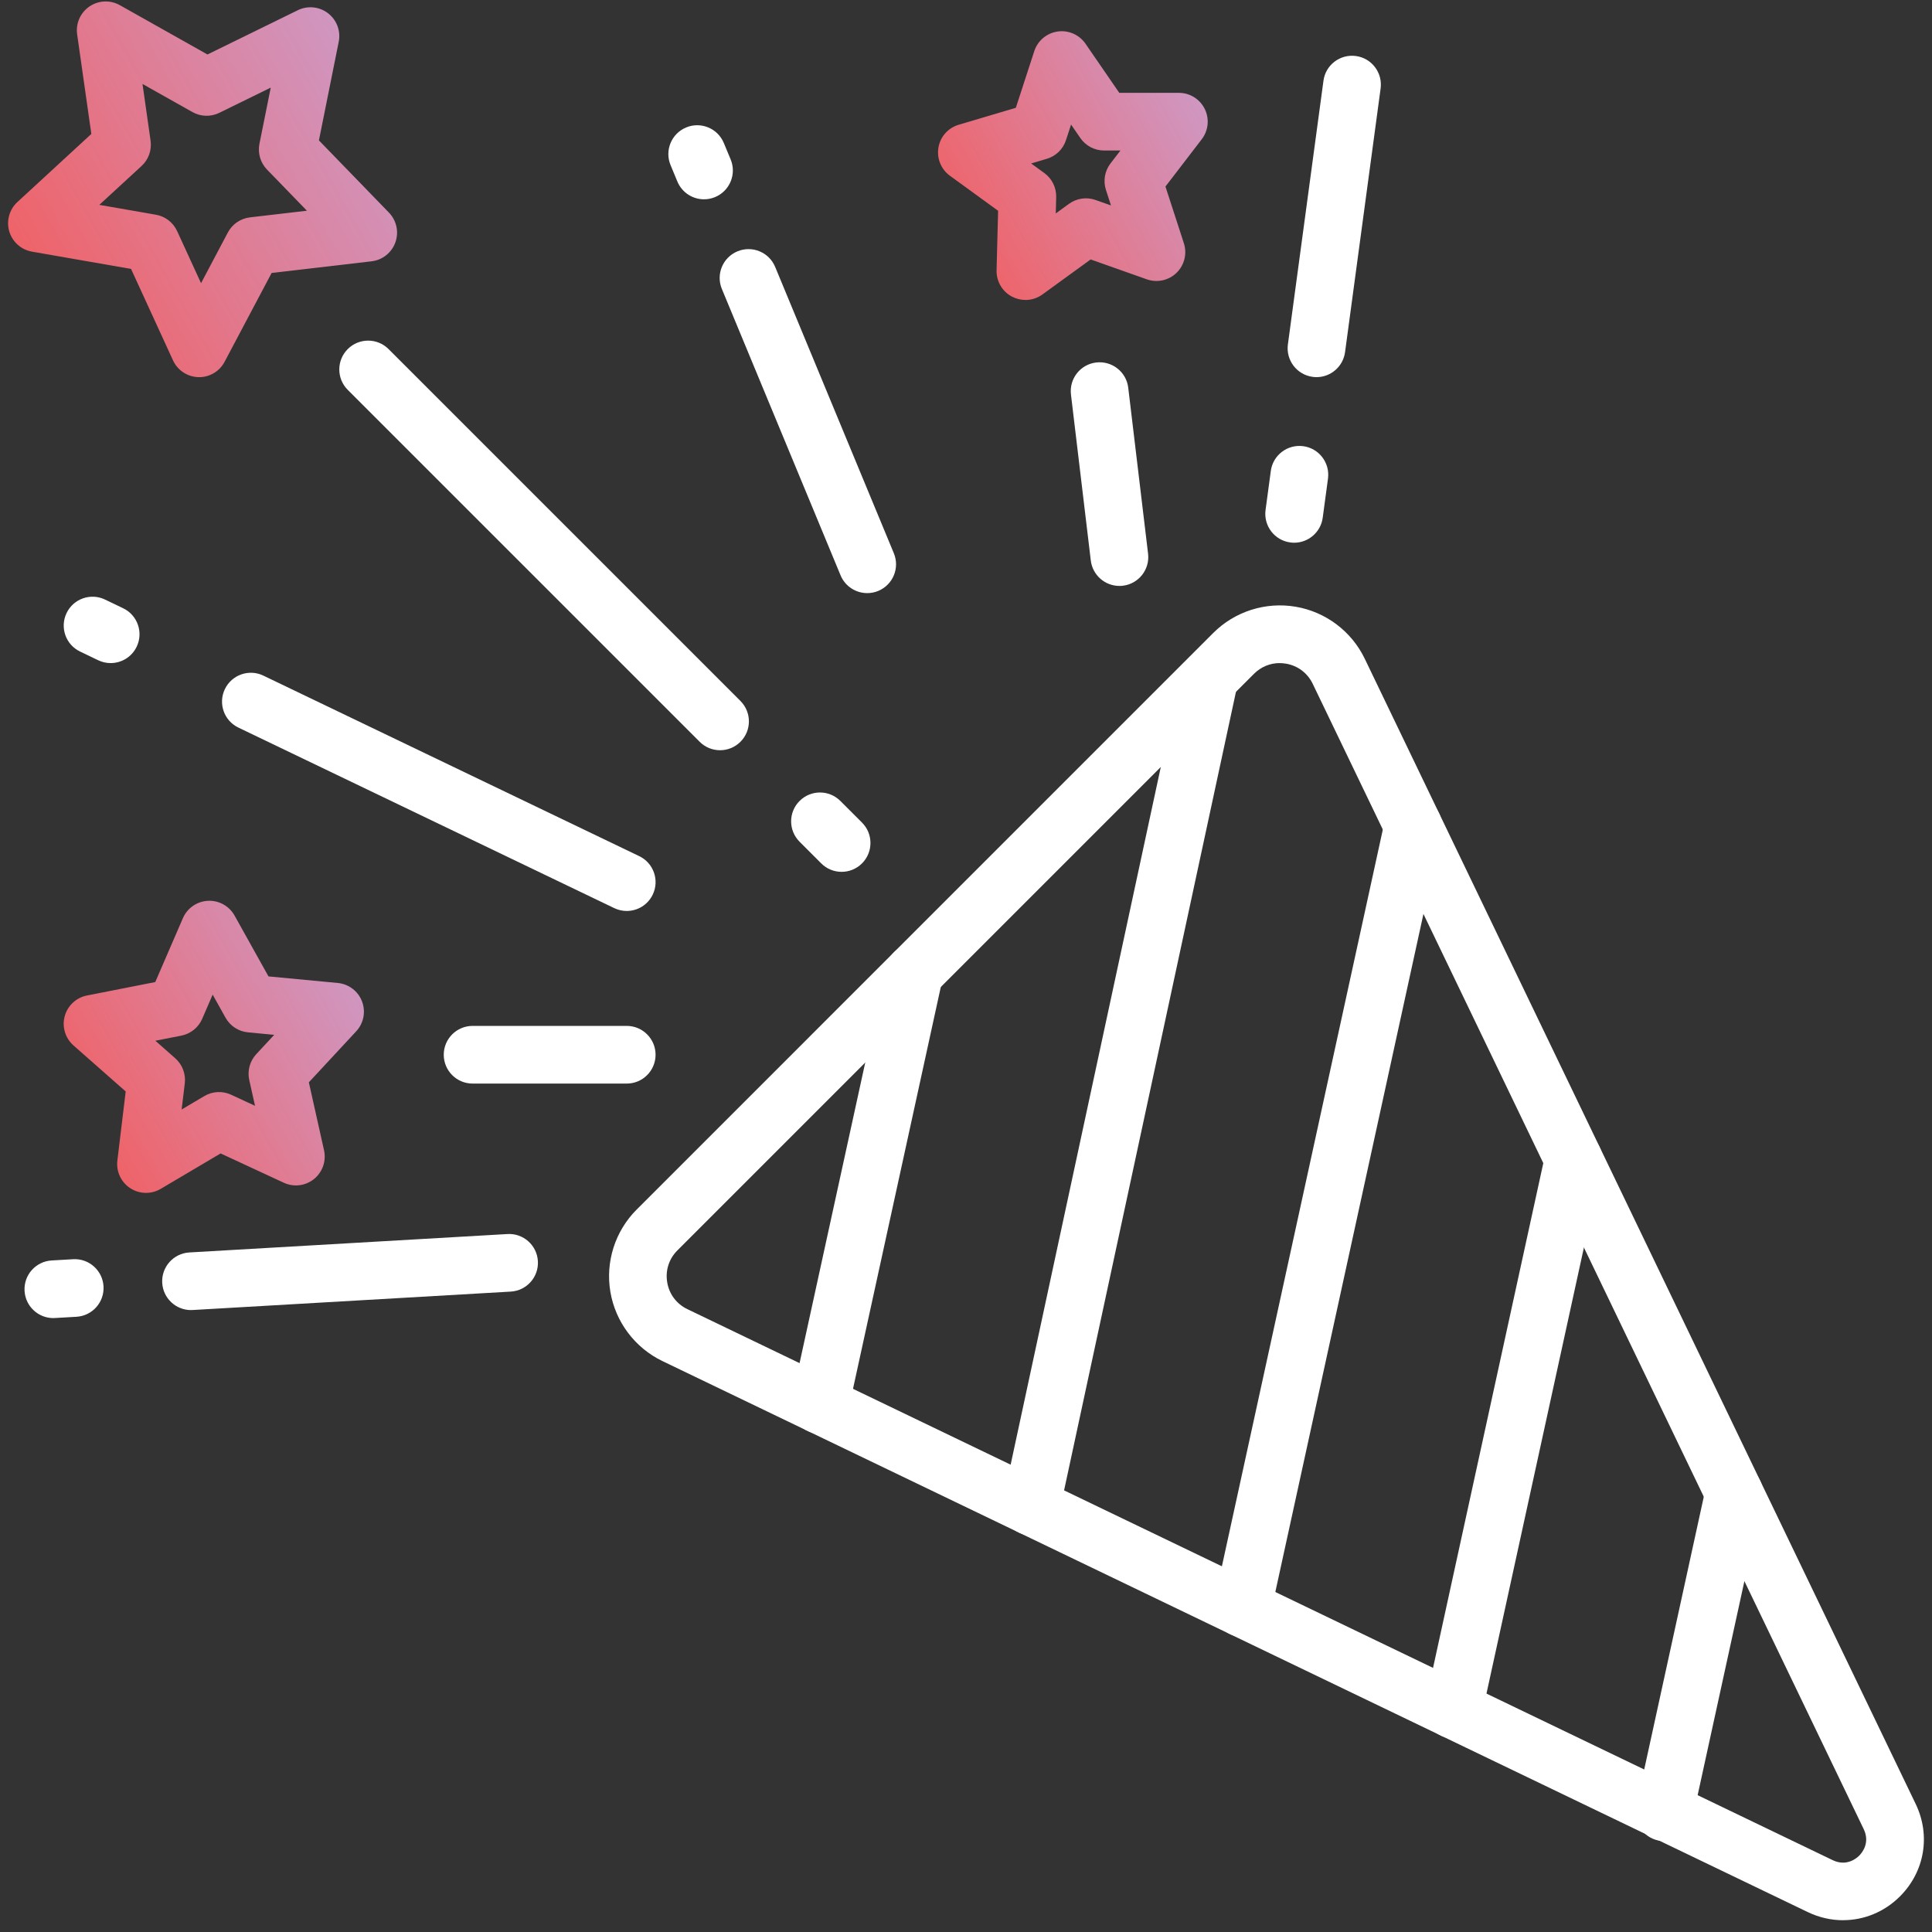 <svg width="146" height="146" viewBox="0 0 146 146" fill="none" xmlns="http://www.w3.org/2000/svg">
<rect x="0" y="0" width="146" height="146" fill="#333333" stroke="none"/>
<g id="icon">
<g id="Group">
<g id="Group_2">
<path id="Vector" d="M139.282 145.11C138.381 145.11 137.469 144.907 136.606 144.492L50.058 102.855C47.984 101.855 46.514 99.903 46.127 97.634C45.741 95.362 46.482 93.035 48.112 91.406L91.683 47.834C93.313 46.204 95.64 45.463 97.912 45.85C100.184 46.236 102.136 47.706 103.133 49.78L144.769 136.328C145.911 138.702 145.446 141.441 143.584 143.303C142.399 144.489 140.859 145.107 139.284 145.107L139.282 145.11ZM96.703 50.109C95.98 50.109 95.291 50.393 94.763 50.919L51.191 94.491C50.549 95.133 50.27 96.013 50.421 96.908C50.572 97.803 51.13 98.541 51.947 98.933L138.494 140.57C139.537 141.072 140.293 140.436 140.499 140.23C140.705 140.023 141.341 139.268 140.839 138.225L99.202 51.677C98.81 50.861 98.072 50.303 97.177 50.152C97.017 50.126 96.857 50.111 96.701 50.111L96.703 50.109Z" fill="white"/>
<path id="Vector_2" d="M61.966 108.349C61.812 108.349 61.656 108.331 61.499 108.299C60.322 108.043 59.578 106.881 59.834 105.705L66.972 73.036C67.228 71.86 68.39 71.116 69.566 71.372C70.743 71.627 71.487 72.789 71.231 73.966L64.093 106.634C63.869 107.654 62.969 108.349 61.966 108.349Z" fill="white"/>
<path id="Vector_3" d="M77.925 116.024C77.773 116.024 77.62 116.009 77.463 115.975C76.286 115.722 75.537 114.563 75.792 113.386L89.138 51.378C89.391 50.202 90.55 49.452 91.727 49.708C92.904 49.961 93.653 51.12 93.397 52.296L80.051 114.304C79.83 115.327 78.927 116.024 77.925 116.024Z" fill="white"/>
<path id="Vector_4" d="M93.882 123.699C93.728 123.699 93.572 123.682 93.415 123.65C92.238 123.394 91.494 122.232 91.75 121.055L104.661 61.95C104.916 60.773 106.078 60.029 107.255 60.285C108.431 60.541 109.175 61.703 108.92 62.88L96.009 121.985C95.785 123.005 94.885 123.699 93.882 123.699Z" fill="white"/>
<path id="Vector_5" d="M109.838 131.378C109.684 131.378 109.527 131.36 109.37 131.328C108.194 131.073 107.45 129.911 107.706 128.734L116.787 87.161C117.043 85.985 118.205 85.241 119.381 85.497C120.558 85.752 121.302 86.914 121.046 88.091L111.965 129.664C111.741 130.684 110.84 131.378 109.838 131.378Z" fill="white"/>
<path id="Vector_6" d="M125.778 139.135C125.624 139.135 125.468 139.117 125.311 139.085C124.134 138.829 123.39 137.667 123.646 136.491L128.916 112.369C129.172 111.193 130.334 110.449 131.51 110.705C132.687 110.96 133.431 112.122 133.175 113.299L127.905 137.42C127.681 138.44 126.781 139.135 125.778 139.135Z" fill="white"/>
</g>
<path id="Vector_7" d="M11.033 90.145C10.618 90.145 10.203 90.026 9.842 89.79C9.148 89.337 8.77 88.529 8.869 87.704L9.499 82.481L5.551 79.001C4.93 78.451 4.674 77.597 4.889 76.799C5.107 75.997 5.758 75.389 6.571 75.23L11.733 74.213L13.822 69.385C14.151 68.623 14.886 68.115 15.714 68.074C16.541 68.031 17.323 68.466 17.727 69.19L20.289 73.786L25.527 74.283C26.352 74.361 27.064 74.901 27.358 75.677C27.654 76.453 27.482 77.327 26.919 77.934L23.34 81.79L24.487 86.926C24.667 87.736 24.374 88.576 23.729 89.099C23.084 89.619 22.198 89.729 21.445 89.378L16.672 87.164L12.143 89.843C11.8 90.046 11.417 90.145 11.033 90.145ZM11.745 78.652L13.241 79.971C13.779 80.445 14.049 81.153 13.965 81.865L13.726 83.844L15.441 82.83C16.056 82.464 16.815 82.426 17.465 82.728L19.272 83.565L18.837 81.621C18.68 80.921 18.877 80.189 19.365 79.663L20.722 78.202L18.738 78.013C18.023 77.946 17.39 77.531 17.041 76.903L16.071 75.163L15.281 76.99C14.996 77.65 14.406 78.123 13.7 78.263L11.745 78.646V78.652Z" fill="url(#paint0_linear_1066_6531)"/>
<path id="Vector_8" d="M77.489 22.666C77.143 22.666 76.795 22.582 76.475 22.416C75.74 22.03 75.29 21.26 75.31 20.432L75.426 15.929L71.783 13.28C71.112 12.792 70.778 11.967 70.918 11.147C71.057 10.328 71.65 9.663 72.446 9.428L76.766 8.146L78.16 3.864C78.416 3.077 79.098 2.502 79.921 2.382C80.74 2.263 81.559 2.621 82.03 3.303L84.583 7.016H89.089C89.92 7.016 90.675 7.49 91.042 8.233C91.408 8.977 91.32 9.866 90.815 10.523L88.073 14.096L89.464 18.381C89.72 19.171 89.505 20.037 88.912 20.615C88.319 21.193 87.448 21.385 86.666 21.109L82.419 19.607L78.773 22.254C78.392 22.53 77.945 22.669 77.492 22.669L77.489 22.666ZM77.919 12.35L78.918 13.076C79.499 13.498 79.833 14.178 79.816 14.895L79.784 16.13L80.783 15.403C81.365 14.982 82.114 14.872 82.791 15.113L83.956 15.525L83.575 14.352C83.355 13.669 83.482 12.922 83.918 12.353L84.671 11.374H83.436C82.718 11.374 82.047 11.02 81.64 10.43L80.94 9.413L80.557 10.587C80.336 11.269 79.793 11.798 79.104 12.002L77.919 12.353V12.35Z" fill="url(#paint1_linear_1066_6531)"/>
<path id="Vector_9" d="M15.051 28.5C15.031 28.5 15.01 28.5 14.99 28.5C14.162 28.477 13.418 27.986 13.073 27.23L9.903 20.322L2.416 19.017C1.6 18.875 0.935 18.28 0.699 17.486C0.467 16.691 0.705 15.831 1.312 15.27L6.902 10.122L5.83 2.598C5.714 1.775 6.071 0.959 6.757 0.491C7.442 0.024 8.331 -0.017 9.055 0.39L15.678 4.117L22.503 0.773C23.247 0.407 24.136 0.497 24.792 1.003C25.449 1.508 25.762 2.345 25.597 3.158L24.101 10.61L29.391 16.066C29.969 16.661 30.158 17.533 29.879 18.314C29.6 19.096 28.903 19.651 28.078 19.747L20.527 20.627L16.971 27.344C16.594 28.058 15.85 28.503 15.045 28.503L15.051 28.5ZM7.512 15.482L11.78 16.226C12.486 16.348 13.087 16.812 13.386 17.463L15.193 21.4L17.218 17.571C17.552 16.937 18.18 16.508 18.892 16.426L23.194 15.924L20.179 12.815C19.679 12.301 19.467 11.572 19.606 10.868L20.46 6.621L16.57 8.527C15.925 8.844 15.167 8.82 14.543 8.469L10.769 6.345L11.379 10.633C11.481 11.342 11.225 12.057 10.699 12.542L7.512 15.476V15.482Z" fill="url(#paint2_linear_1066_6531)"/>
<path id="Vector_10" d="M63.599 65.884C63.041 65.884 62.483 65.672 62.059 65.245L60.424 63.609C59.572 62.758 59.572 61.378 60.424 60.527C61.275 59.675 62.655 59.675 63.506 60.527L65.142 62.162C65.993 63.013 65.993 64.393 65.142 65.245C64.717 65.669 64.16 65.884 63.602 65.884H63.599Z" fill="white"/>
<path id="Vector_11" d="M54.413 56.694C53.855 56.694 53.297 56.482 52.873 56.055L26.279 29.462C25.428 28.61 25.428 27.23 26.279 26.379C27.131 25.528 28.511 25.528 29.362 26.379L55.956 52.973C56.807 53.824 56.807 55.204 55.956 56.055C55.532 56.48 54.974 56.694 54.416 56.694H54.413Z" fill="white"/>
<path id="Vector_12" d="M65.534 44.821C64.68 44.821 63.869 44.316 63.521 43.476L54.552 21.839C54.09 20.726 54.619 19.453 55.732 18.992C56.844 18.533 58.117 19.058 58.579 20.171L67.547 41.809C68.009 42.921 67.48 44.194 66.368 44.656C66.095 44.769 65.813 44.821 65.534 44.821Z" fill="white"/>
<path id="Vector_13" d="M53.201 15.061C52.347 15.061 51.537 14.555 51.188 13.716L50.674 12.478C50.212 11.365 50.741 10.093 51.853 9.631C52.966 9.169 54.239 9.698 54.7 10.81L55.215 12.048C55.677 13.161 55.148 14.433 54.035 14.895C53.762 15.008 53.48 15.061 53.201 15.061Z" fill="white"/>
<path id="Vector_14" d="M8.36 50.109C8.044 50.109 7.724 50.039 7.419 49.894L6.051 49.237C4.967 48.717 4.508 47.416 5.031 46.329C5.551 45.245 6.853 44.786 7.939 45.309L9.307 45.966C10.391 46.486 10.85 47.788 10.327 48.874C9.952 49.656 9.174 50.109 8.36 50.109Z" fill="white"/>
<path id="Vector_15" d="M47.359 68.841C47.043 68.841 46.723 68.771 46.418 68.626L18.014 54.983C16.931 54.463 16.471 53.162 16.994 52.075C17.515 50.992 18.819 50.533 19.902 51.056L48.306 64.698C49.39 65.218 49.849 66.52 49.326 67.606C48.951 68.388 48.173 68.841 47.359 68.841Z" fill="white"/>
<path id="Vector_16" d="M47.362 81.885H35.713C34.51 81.885 33.534 80.909 33.534 79.706C33.534 78.504 34.51 77.527 35.713 77.527H47.362C48.565 77.527 49.541 78.504 49.541 79.706C49.541 80.909 48.565 81.885 47.362 81.885Z" fill="white"/>
<path id="Vector_17" d="M84.592 44.278C83.505 44.278 82.564 43.464 82.431 42.358L80.932 29.816C80.789 28.622 81.64 27.535 82.837 27.393C84.031 27.251 85.118 28.102 85.26 29.299L86.759 41.84C86.902 43.034 86.05 44.121 84.853 44.263C84.766 44.275 84.679 44.278 84.592 44.278Z" fill="white"/>
<path id="Vector_18" d="M4.029 99.607C2.884 99.607 1.923 98.712 1.856 97.553C1.786 96.35 2.704 95.322 3.904 95.252L5.522 95.159C6.722 95.086 7.753 96.007 7.823 97.207C7.893 98.41 6.975 99.438 5.775 99.508L4.157 99.601C4.113 99.601 4.072 99.604 4.029 99.604V99.607Z" fill="white"/>
<path id="Vector_19" d="M14.432 99.002C13.287 99.002 12.326 98.108 12.259 96.948C12.189 95.749 13.107 94.717 14.307 94.647L38.347 93.256C39.547 93.183 40.579 94.104 40.648 95.304C40.718 96.504 39.8 97.535 38.6 97.605L14.56 98.997C14.516 98.997 14.476 98.999 14.432 98.999V99.002Z" fill="white"/>
<path id="Vector_20" d="M99.487 28.5C99.391 28.5 99.292 28.494 99.193 28.479C98.002 28.32 97.165 27.221 97.325 26.027L100.013 6.101C100.172 4.91 101.268 4.073 102.464 4.233C103.656 4.393 104.492 5.491 104.332 6.685L101.645 26.611C101.497 27.704 100.562 28.5 99.49 28.5H99.487Z" fill="white"/>
<path id="Vector_21" d="M97.799 41.013C97.703 41.013 97.604 41.007 97.505 40.992C96.311 40.833 95.478 39.734 95.637 38.54L96.035 35.586C96.195 34.395 97.293 33.558 98.487 33.718C99.678 33.878 100.515 34.976 100.355 36.17L99.957 39.124C99.809 40.217 98.874 41.013 97.802 41.013H97.799Z" fill="white"/>
</g>
</g>
<defs>
<linearGradient id="paint0_linear_1066_6531" x1="27.501" y1="73.143" x2="5.105" y2="85.758" gradientUnits="userSpaceOnUse">
<stop stop-color="#CE99C5"/>
<stop offset="1" stop-color="#F15F62"/>
</linearGradient>
<linearGradient id="paint1_linear_1066_6531" x1="91.266" y1="7.026" x2="70.919" y2="18.216" gradientUnits="userSpaceOnUse">
<stop stop-color="#CE99C5"/>
<stop offset="1" stop-color="#F15F62"/>
</linearGradient>
<linearGradient id="paint2_linear_1066_6531" x1="30.006" y1="6.633" x2="1.091" y2="23.041" gradientUnits="userSpaceOnUse">
<stop stop-color="#CE99C5"/>
<stop offset="1" stop-color="#F15F62"/>
</linearGradient>
</defs>
</svg>
